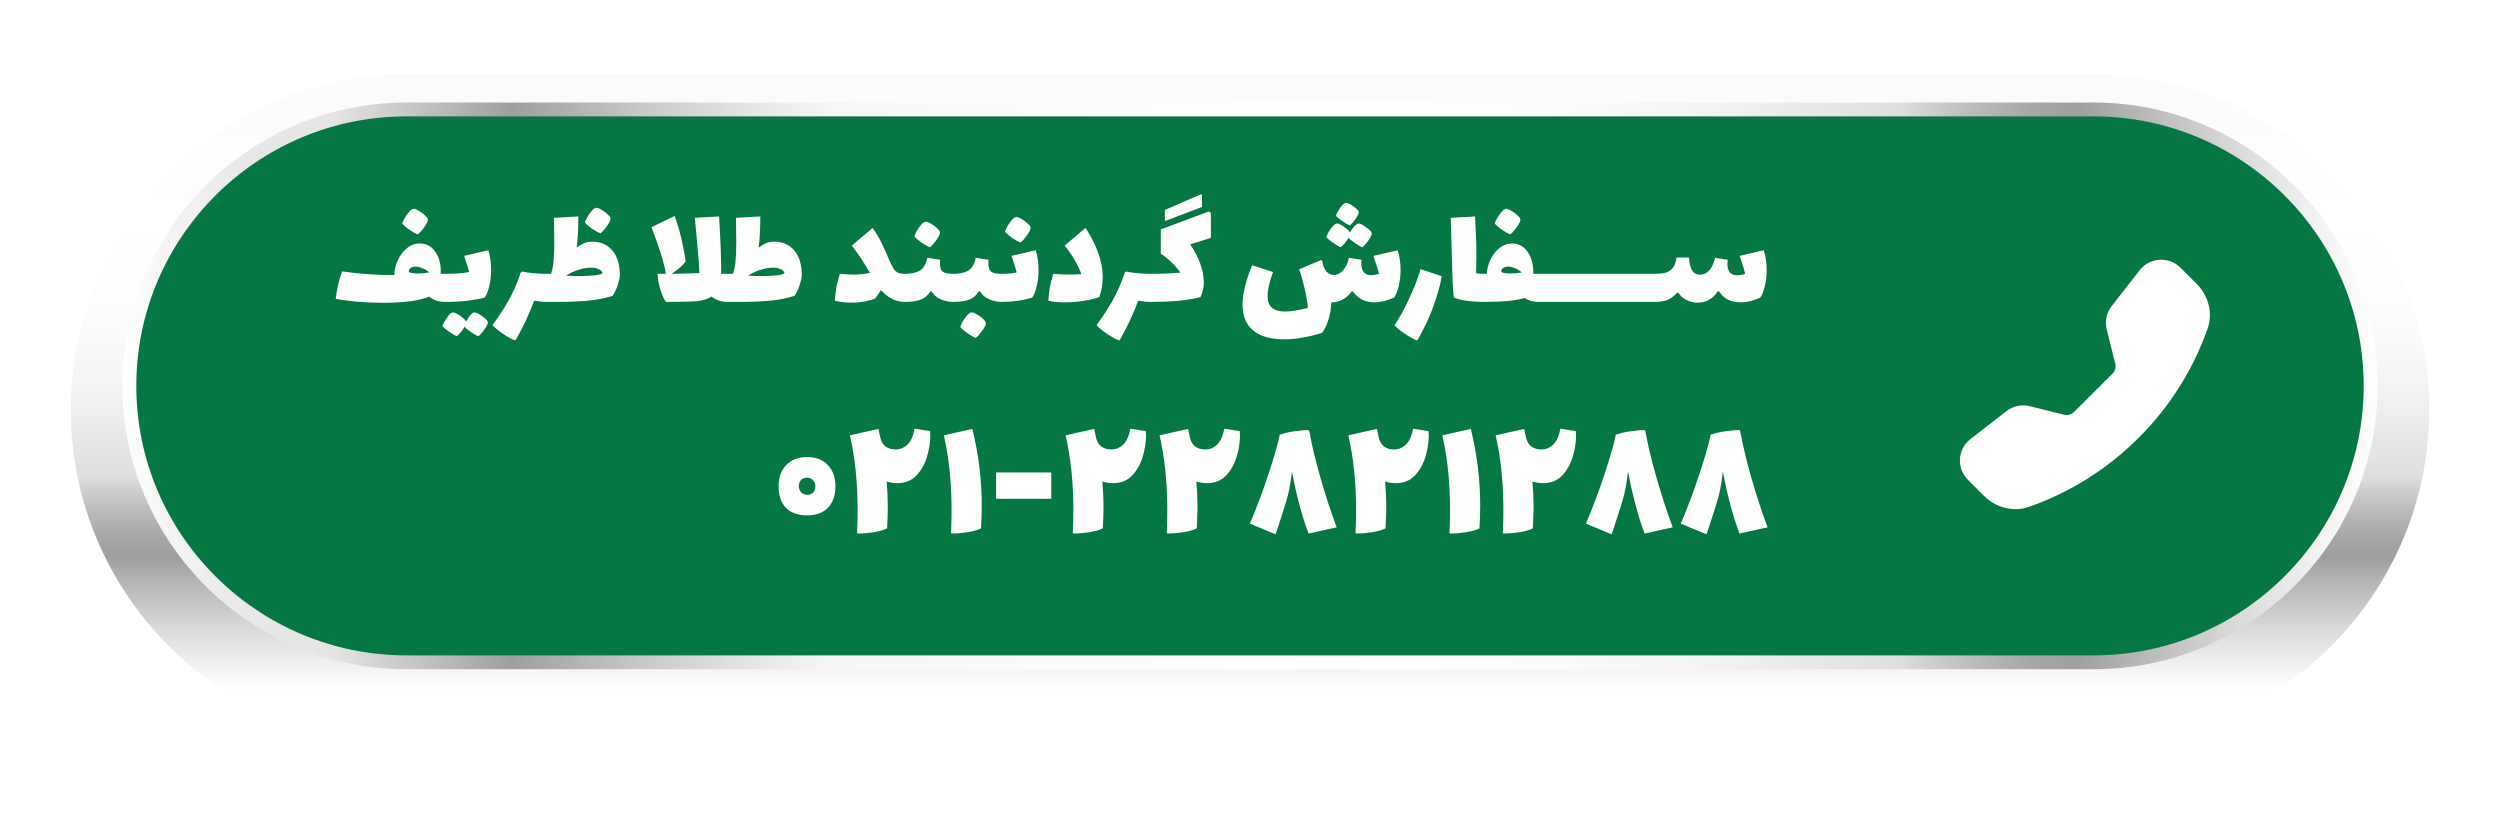 <svg width="530" height="173" viewBox="0 0 530 173" fill="none" xmlns="http://www.w3.org/2000/svg">
<g filter="url(#filter0_d_291_1755)">
<path d="M443.848 152.806H86.153C66.508 152.806 48.703 144.846 35.84 132.011C22.978 119.175 15 101.409 15 81.806C15 62.203 22.978 44.436 35.84 31.602C48.703 18.767 66.508 10.806 86.153 10.806H443.848C463.492 10.806 481.298 18.767 494.16 31.602C507.023 44.436 515 62.204 515 81.806C515 101.409 507.022 119.175 494.16 132.011C481.298 144.846 463.492 152.806 443.848 152.806Z" fill="url(#paint0_linear_291_1755)"/>
</g>
<path d="M443.848 140.407H86.153C53.719 140.407 27.426 114.17 27.426 81.806C27.426 49.442 53.719 23.206 86.153 23.206H443.848C476.281 23.206 502.575 49.442 502.575 81.806C502.575 114.17 476.282 140.407 443.848 140.407Z" fill="#057743"/>
<path d="M86.153 33.216H443.848C474.588 33.216 499.771 56.795 502.321 86.811C502.461 85.157 502.574 83.496 502.574 81.806C502.574 49.442 476.281 23.206 443.847 23.206H86.153C53.719 23.206 27.426 49.442 27.426 81.806C27.426 83.496 27.539 85.158 27.68 86.811C30.229 56.795 55.412 33.216 86.153 33.216Z" fill="#057743"/>
<path d="M443.847 141.875H86.153C52.96 141.875 25.955 114.928 25.955 81.806C25.955 48.683 52.96 21.736 86.153 21.736H443.848C477.042 21.736 504.047 48.683 504.047 81.806C504.047 114.928 477.042 141.875 443.847 141.875ZM86.153 24.674C54.583 24.674 28.899 50.303 28.899 81.807C28.899 113.309 54.583 138.938 86.153 138.938H443.848C475.419 138.938 501.103 113.309 501.103 81.807C501.103 50.303 475.419 24.674 443.848 24.674H86.153Z" fill="url(#paint1_linear_291_1755)"/>
<path d="M94.245 58.048C94.586 58.048 94.81 58.293 94.916 58.784C95.044 59.275 95.109 60.021 95.109 61.024C95.109 62.048 95.044 62.805 94.916 63.296C94.788 63.765 94.564 64 94.245 64C93.028 64 91.93 63.627 90.948 62.88C90.01 63.307 88.677 63.637 86.948 63.872C85.242 64.085 83.343 64.192 81.252 64.192C77.605 64.192 74.245 63.915 71.172 63.36C71.386 61.376 71.834 59.435 72.516 57.536C76.421 58.091 80.111 58.347 83.588 58.304C83.61 57.301 83.844 56.288 84.293 55.264C84.762 54.219 85.402 53.355 86.213 52.672C87.023 51.968 87.941 51.616 88.965 51.616C90.351 51.616 91.439 52.181 92.228 53.312C93.039 54.443 93.445 55.819 93.445 57.44C93.445 57.717 93.434 57.92 93.412 58.048H94.245ZM88.132 56.512C87.706 56.512 87.343 56.619 87.044 56.832C86.767 57.024 86.639 57.28 86.66 57.6C86.853 57.856 87.535 57.984 88.709 57.984C89.434 57.984 90.191 57.909 90.981 57.76C90.618 57.397 90.17 57.109 89.636 56.896C89.124 56.661 88.623 56.533 88.132 56.512ZM88.549 49.696C88.1 49.525 87.514 49.195 86.788 48.704C86.063 48.192 85.562 47.755 85.284 47.392C85.349 47.115 85.508 46.741 85.764 46.272C86.042 45.781 86.351 45.344 86.692 44.96C87.034 44.555 87.332 44.331 87.588 44.288C87.823 44.245 88.175 44.352 88.644 44.608C89.135 44.864 89.583 45.184 89.989 45.568C90.415 45.931 90.65 46.219 90.692 46.432C90.778 46.752 90.532 47.317 89.957 48.128C89.402 48.917 88.933 49.44 88.549 49.696ZM103.514 53.056C103.919 54.336 104.122 55.723 104.122 57.216C104.122 58.347 104.004 59.435 103.77 60.48C103.535 61.525 103.204 62.389 102.778 63.072C101.882 63.328 100.698 63.552 99.226 63.744C97.754 63.915 96.143 64 94.394 64C94.074 64 93.85 63.765 93.722 63.296C93.594 62.805 93.53 62.048 93.53 61.024C93.53 60.021 93.594 59.275 93.722 58.784C93.828 58.293 94.052 58.048 94.394 58.048C96.676 58.048 98.362 57.92 99.45 57.664C99.279 56.939 99.066 56.224 98.81 55.52C98.575 54.816 98.436 54.389 98.394 54.24L103.514 53.056ZM103.418 68.256C103.46 68.576 103.226 69.099 102.714 69.824C102.202 70.549 101.764 71.04 101.402 71.296C100.996 71.125 100.484 70.827 99.866 70.4C99.247 69.995 98.788 69.621 98.49 69.28C98.276 69.664 97.999 70.059 97.658 70.464C97.316 70.869 97.039 71.147 96.826 71.296C96.399 71.104 95.855 70.773 95.194 70.304C94.532 69.856 94.063 69.472 93.786 69.152C93.914 68.704 94.234 68.107 94.746 67.36C95.258 66.613 95.684 66.24 96.026 66.24C96.367 66.24 96.879 66.475 97.562 66.944C98.244 67.435 98.66 67.84 98.81 68.16C99.108 67.627 99.418 67.168 99.738 66.784C100.058 66.421 100.346 66.24 100.602 66.24C100.943 66.24 101.476 66.496 102.202 67.008C102.948 67.541 103.354 67.957 103.418 68.256ZM115.616 58.048C115.958 58.048 116.182 58.293 116.288 58.784C116.416 59.275 116.48 60.021 116.48 61.024C116.48 62.048 116.416 62.805 116.288 63.296C116.16 63.765 115.936 64 115.616 64C115.04 64 114.251 63.915 113.248 63.744C112.843 64.853 112.267 66.229 111.52 67.872C111.03 68.939 110.55 69.888 110.08 70.72C109.632 71.573 109.355 72.064 109.248 72.192C108.459 71.915 107.52 71.392 106.432 70.624C105.536 70.005 104.864 69.44 104.416 68.928C105.696 67.179 106.816 65.461 107.776 63.776C108.843 61.877 109.718 59.872 110.4 57.76L110.688 57.568C111.584 57.76 112.502 57.888 113.44 57.952C114.4 58.016 115.126 58.048 115.616 58.048ZM124.876 51.264C125.047 51.243 125.292 51.232 125.612 51.232C127.34 51.232 128.738 51.851 129.804 53.088C130.871 54.325 131.404 56.075 131.404 58.336C131.404 58.805 131.255 59.499 130.956 60.416C130.658 61.333 130.295 62.101 129.868 62.72C128.29 63.232 126.551 63.573 124.652 63.744C122.775 63.915 120.695 64 118.412 64H115.756C115.436 64 115.212 63.765 115.084 63.296C114.956 62.805 114.892 62.048 114.892 61.024C114.892 60.021 114.956 59.275 115.084 58.784C115.191 58.293 115.415 58.048 115.756 58.048H116.812C117.068 57.365 117.25 56.48 117.356 55.392C117.463 54.304 117.516 52.875 117.516 51.104C117.516 50.421 117.495 49.035 117.452 46.944V46.176L122.604 45.888C122.604 48.619 122.487 50.827 122.252 52.512C123.234 51.765 124.108 51.349 124.876 51.264ZM120.012 58.432C120.802 58.496 121.73 58.528 122.796 58.528C124.076 58.528 125.186 58.475 126.124 58.368C127.084 58.261 127.628 58.091 127.756 57.856C127.628 57.515 127.34 57.248 126.892 57.056C126.444 56.843 125.922 56.736 125.324 56.736C124.514 56.736 123.639 56.885 122.7 57.184C121.762 57.461 120.866 57.877 120.012 58.432ZM127.276 49.472C126.828 49.301 126.242 48.971 125.516 48.48C124.791 47.968 124.29 47.531 124.012 47.168C124.076 46.891 124.236 46.517 124.492 46.048C124.77 45.557 125.079 45.12 125.42 44.736C125.762 44.331 126.06 44.107 126.316 44.064C126.551 44.021 126.903 44.128 127.372 44.384C127.863 44.64 128.311 44.96 128.716 45.344C129.143 45.707 129.378 45.995 129.42 46.208C129.506 46.528 129.26 47.093 128.684 47.904C128.13 48.693 127.66 49.216 127.276 49.472ZM154.166 58.048C154.508 58.048 154.732 58.293 154.838 58.784C154.966 59.275 155.03 60.021 155.03 61.024C155.03 62.048 154.966 62.805 154.838 63.296C154.71 63.765 154.486 64 154.166 64C152.929 64 151.82 63.627 150.838 62.88C150.092 63.392 149.078 63.712 147.798 63.84C146.518 63.947 144.321 64 141.206 64C140.822 63.573 140.438 62.763 140.054 61.568C139.67 60.373 139.457 59.2 139.414 58.048H141.174C140.918 56.64 140.545 55.168 140.054 53.632C139.564 52.075 138.913 50.251 138.102 48.16L143.03 45.792C143.649 47.499 144.15 49.227 144.534 50.976C144.94 52.725 145.217 54.208 145.366 55.424C144.748 56.277 143.745 57.152 142.358 58.048C145.238 58.005 147.212 57.952 148.278 57.888C148.236 56.587 148.129 55.061 147.958 53.312C147.809 51.541 147.649 49.781 147.478 48.032L147.286 46.176L152.438 45.888C152.737 50.56 152.886 54.4 152.886 57.408C152.886 57.685 152.876 57.899 152.854 58.048H154.166ZM163.451 51.264C163.622 51.243 163.867 51.232 164.187 51.232C165.915 51.232 167.313 51.851 168.379 53.088C169.446 54.325 169.979 56.075 169.979 58.336C169.979 58.805 169.83 59.499 169.531 60.416C169.233 61.333 168.87 62.101 168.443 62.72C166.865 63.232 165.126 63.573 163.227 63.744C161.35 63.915 159.27 64 156.987 64H154.331C154.011 64 153.787 63.765 153.659 63.296C153.531 62.805 153.467 62.048 153.467 61.024C153.467 60.021 153.531 59.275 153.659 58.784C153.766 58.293 153.99 58.048 154.331 58.048H155.387C155.643 57.365 155.825 56.48 155.931 55.392C156.038 54.304 156.091 52.875 156.091 51.104C156.091 50.421 156.07 49.035 156.027 46.944V46.176L161.179 45.888C161.179 48.619 161.062 50.827 160.827 52.512C161.809 51.765 162.683 51.349 163.451 51.264ZM158.587 58.432C159.377 58.496 160.305 58.528 161.371 58.528C162.651 58.528 163.761 58.475 164.699 58.368C165.659 58.261 166.203 58.091 166.331 57.856C166.203 57.515 165.915 57.248 165.467 57.056C165.019 56.843 164.497 56.736 163.899 56.736C163.089 56.736 162.214 56.885 161.275 57.184C160.337 57.461 159.441 57.877 158.587 58.432ZM191.717 58.048C192.059 58.048 192.283 58.293 192.389 58.784C192.517 59.275 192.581 60.021 192.581 61.024C192.581 62.048 192.517 62.805 192.389 63.296C192.261 63.765 192.037 64 191.717 64C190.885 64 190.032 63.797 189.157 63.392C188.304 62.965 187.504 62.336 186.757 61.504C186.501 61.909 186.107 62.496 185.573 63.264C185.019 63.52 184.283 63.733 183.365 63.904C182.469 64.075 181.499 64.16 180.453 64.16C179.152 64.16 178 64.021 176.997 63.744C177.083 61.781 177.435 59.883 178.053 58.048C179.163 58.155 180.112 58.208 180.901 58.208C182.16 58.208 183.333 58.091 184.421 57.856C183.269 55.808 181.989 53.877 180.581 52.064L184.997 48.32C185.765 49.408 186.384 50.443 186.853 51.424C187.344 52.405 187.909 53.664 188.549 55.2C188.891 55.989 189.189 56.576 189.445 56.96C189.701 57.344 190 57.621 190.341 57.792C190.683 57.963 191.141 58.048 191.717 58.048ZM201.987 58.048C202.328 58.048 202.552 58.293 202.659 58.784C202.787 59.275 202.851 60.021 202.851 61.024C202.851 62.048 202.787 62.805 202.659 63.296C202.531 63.765 202.307 64 201.987 64C201.134 64 200.28 63.819 199.427 63.456C198.595 63.093 197.944 62.528 197.475 61.76H197.219C196.75 62.592 196.078 63.179 195.203 63.52C194.328 63.84 193.219 64 191.875 64C191.555 64 191.331 63.765 191.203 63.296C191.075 62.805 191.011 62.048 191.011 61.024C191.011 60.021 191.075 59.275 191.203 58.784C191.31 58.293 191.534 58.048 191.875 58.048C193.176 58.048 194.211 57.824 194.979 57.376C195.768 56.928 196.302 56.021 196.579 54.656L199.299 55.072C199.278 55.243 199.267 55.488 199.267 55.808C199.267 56.704 199.459 57.301 199.843 57.6C200.248 57.899 200.963 58.048 201.987 58.048ZM197.123 52.416C196.675 52.245 196.088 51.915 195.363 51.424C194.638 50.912 194.136 50.475 193.859 50.112C193.923 49.835 194.083 49.461 194.339 48.992C194.616 48.501 194.926 48.064 195.267 47.68C195.608 47.275 195.907 47.051 196.163 47.008C196.398 46.965 196.75 47.072 197.219 47.328C197.71 47.584 198.158 47.904 198.563 48.288C198.99 48.651 199.224 48.939 199.267 49.152C199.352 49.472 199.107 50.037 198.531 50.848C197.976 51.637 197.507 52.16 197.123 52.416ZM212.262 58.048C212.603 58.048 212.827 58.293 212.934 58.784C213.062 59.275 213.126 60.021 213.126 61.024C213.126 62.048 213.062 62.805 212.934 63.296C212.806 63.765 212.582 64 212.262 64C211.409 64 210.555 63.819 209.702 63.456C208.87 63.093 208.219 62.528 207.75 61.76H207.494C207.025 62.592 206.353 63.179 205.478 63.52C204.603 63.84 203.494 64 202.15 64C201.83 64 201.606 63.765 201.478 63.296C201.35 62.805 201.286 62.048 201.286 61.024C201.286 60.021 201.35 59.275 201.478 58.784C201.585 58.293 201.809 58.048 202.15 58.048C203.451 58.048 204.486 57.824 205.254 57.376C206.043 56.928 206.577 56.021 206.854 54.656L209.574 55.072C209.553 55.243 209.542 55.488 209.542 55.808C209.542 56.704 209.734 57.301 210.118 57.6C210.523 57.899 211.238 58.048 212.262 58.048ZM206.854 71.648C206.406 71.477 205.819 71.136 205.094 70.624C204.369 70.133 203.867 69.707 203.59 69.344C203.654 69.067 203.814 68.683 204.07 68.192C204.347 67.723 204.657 67.285 204.998 66.88C205.339 66.496 205.638 66.283 205.894 66.24C206.129 66.197 206.481 66.304 206.95 66.56C207.441 66.816 207.889 67.125 208.294 67.488C208.721 67.872 208.955 68.171 208.998 68.384C209.083 68.704 208.838 69.259 208.262 70.048C207.707 70.859 207.238 71.392 206.854 71.648ZM219.593 53.056C219.977 54.272 220.169 55.669 220.169 57.248C220.169 58.4 220.052 59.488 219.817 60.512C219.604 61.536 219.284 62.389 218.857 63.072C216.916 63.691 214.772 64 212.425 64C212.105 64 211.881 63.765 211.753 63.296C211.625 62.805 211.561 62.048 211.561 61.024C211.561 60.021 211.625 59.275 211.753 58.784C211.86 58.293 212.084 58.048 212.425 58.048C213.769 58.048 214.804 57.952 215.529 57.76C215.316 56.864 214.953 55.691 214.441 54.24L219.593 53.056ZM216.329 51.424C215.881 51.253 215.294 50.923 214.569 50.432C213.844 49.92 213.342 49.483 213.065 49.12C213.129 48.843 213.289 48.469 213.545 48C213.822 47.509 214.132 47.072 214.473 46.688C214.814 46.283 215.113 46.059 215.369 46.016C215.604 45.973 215.956 46.08 216.425 46.336C216.916 46.592 217.364 46.912 217.769 47.296C218.196 47.659 218.43 47.947 218.473 48.16C218.558 48.48 218.313 49.045 217.737 49.856C217.182 50.645 216.713 51.168 216.329 51.424ZM230.126 48.32C231.214 49.941 232.088 51.648 232.75 53.44C233.432 55.232 233.774 57.024 233.774 58.816C233.774 60.224 233.539 61.6 233.07 62.944C232.451 63.221 231.416 63.488 229.966 63.744C228.536 63.979 227.107 64.096 225.678 64.096C224.334 64.096 223.192 63.979 222.254 63.744C222.318 61.888 222.67 59.989 223.31 58.048C224.483 58.155 225.592 58.208 226.638 58.208C227.555 58.208 228.43 58.176 229.262 58.112C228.451 56 227.267 53.984 225.71 52.064L230.126 48.32ZM243.673 58.048C244.014 58.048 244.238 58.293 244.345 58.784C244.473 59.275 244.537 60.021 244.537 61.024C244.537 62.048 244.473 62.805 244.345 63.296C244.217 63.765 243.993 64 243.673 64C243.097 64 242.307 63.915 241.305 63.744C240.899 64.853 240.323 66.229 239.577 67.872C239.086 68.939 238.606 69.888 238.137 70.72C237.689 71.573 237.411 72.064 237.305 72.192C236.515 71.915 235.577 71.392 234.489 70.624C233.593 70.005 232.921 69.44 232.473 68.928C233.753 67.179 234.873 65.461 235.833 63.776C236.899 61.877 237.774 59.872 238.457 57.76L238.745 57.568C239.641 57.76 240.558 57.888 241.497 57.952C242.457 58.016 243.182 58.048 243.673 58.048ZM254.821 43.872L246.949 46.88V44.512L254.597 41.184L254.821 41.312V43.872ZM256.709 50.432L252.325 51.808C254.245 54.667 255.205 57.355 255.205 59.872C255.205 60.405 255.151 60.907 255.045 61.376C254.938 61.845 254.757 62.389 254.501 63.008C252.965 63.371 251.386 63.627 249.765 63.776C248.143 63.925 246.159 64 243.812 64C243.492 64 243.268 63.765 243.14 63.296C243.012 62.805 242.948 62.048 242.948 61.024C242.948 60.021 243.012 59.275 243.14 58.784C243.247 58.293 243.471 58.048 243.812 58.048C246.351 58.048 248.506 57.963 250.277 57.792C249.018 56.107 247.621 54.773 246.085 53.792V48.64L256.261 44.832L256.709 45.152V50.432ZM296.312 53.056C296.718 54.336 296.92 55.723 296.92 57.216C296.92 58.347 296.803 59.435 296.568 60.48C296.334 61.525 296.003 62.389 295.576 63.072C294.04 63.755 292.643 64.096 291.384 64.096C290.424 64.096 289.55 63.904 288.76 63.52C287.992 63.115 287.342 62.528 286.808 61.76H286.552C286.104 62.464 285.496 63.029 284.728 63.456C283.982 63.883 283.171 64.096 282.296 64.096H282.264C282.179 65.44 281.966 66.667 281.624 67.776C281.283 68.885 280.835 69.824 280.28 70.592C277.251 71.488 274.595 71.936 272.312 71.936C269.326 71.936 267.096 71.296 265.624 70.016C264.152 68.757 263.416 66.965 263.416 64.64C263.416 62.272 264.099 59.467 265.464 56.224L269.88 57.664C269.112 59.776 268.728 61.461 268.728 62.72C268.728 63.851 269.027 64.683 269.624 65.216C270.243 65.771 271.182 66.048 272.44 66.048C273.571 66.048 275.182 65.792 277.272 65.28C277.144 63.872 276.888 62.4 276.504 60.864C276.142 59.328 275.779 58.069 275.416 57.088L280.056 55.136L280.312 55.264C280.44 56.245 280.728 57.003 281.176 57.536C281.646 58.048 282.179 58.304 282.776 58.304C283.459 58.304 284.099 57.984 284.696 57.344C285.315 56.683 285.742 55.787 285.976 54.656L288.632 55.072C288.611 55.243 288.6 55.488 288.6 55.808C288.6 57.493 289.294 58.336 290.68 58.336C291.064 58.336 291.619 58.251 292.344 58.08C292.152 57.269 291.918 56.469 291.64 55.68C291.384 54.891 291.224 54.411 291.16 54.24L296.312 53.056ZM286.136 47.808C285.752 47.637 285.24 47.328 284.6 46.88C283.96 46.432 283.502 46.059 283.224 45.76C283.288 45.504 283.448 45.152 283.704 44.704C283.96 44.256 284.238 43.861 284.536 43.52C284.856 43.179 285.134 43.008 285.368 43.008C285.71 43.008 286.222 43.253 286.904 43.744C287.608 44.235 287.992 44.619 288.056 44.896C288.099 45.195 287.875 45.696 287.384 46.4C286.894 47.104 286.478 47.573 286.136 47.808ZM290.808 49.408C290.851 49.728 290.616 50.251 290.104 50.976C289.592 51.701 289.155 52.181 288.792 52.416C288.43 52.267 287.939 51.989 287.32 51.584C286.702 51.157 286.222 50.773 285.88 50.432C285.667 50.816 285.39 51.211 285.048 51.616C284.707 52 284.43 52.267 284.216 52.416C283.811 52.245 283.267 51.925 282.584 51.456C281.923 50.987 281.454 50.592 281.176 50.272C281.283 49.845 281.582 49.28 282.072 48.576C282.584 47.851 283.011 47.456 283.352 47.392C283.651 47.328 284.152 47.541 284.856 48.032C285.582 48.523 286.03 48.939 286.2 49.28C286.478 48.768 286.787 48.331 287.128 47.968C287.47 47.584 287.768 47.392 288.024 47.392C288.387 47.392 288.92 47.659 289.624 48.192C290.35 48.704 290.744 49.109 290.808 49.408ZM300.467 72.192C299.72 71.915 298.846 71.435 297.843 70.752C296.819 70.091 296.083 69.483 295.635 68.928C296.659 67.413 297.662 65.611 298.643 63.52C299.667 61.387 300.51 59.232 301.171 57.056L305.651 58.56C305.288 60.672 304.627 62.987 303.667 65.504C303.07 67.061 302.451 68.448 301.811 69.664C301.192 70.901 300.744 71.744 300.467 72.192ZM314.408 58.048C314.749 58.048 314.973 58.293 315.08 58.784C315.208 59.275 315.272 60.021 315.272 61.024C315.272 62.048 315.208 62.805 315.08 63.296C314.952 63.765 314.728 64 314.408 64C313.235 64 312.093 63.925 310.984 63.776C309.896 63.627 308.979 63.392 308.232 63.072C308.04 62.304 307.88 58.837 307.752 52.672L307.56 46.176L312.712 45.888C312.904 49.067 313 51.989 313 54.656C313 55.467 312.979 56.555 312.936 57.92C313.469 58.005 313.96 58.048 314.408 58.048ZM326.051 58.048C326.392 58.048 326.616 58.293 326.723 58.784C326.851 59.275 326.915 60.021 326.915 61.024C326.915 62.048 326.851 62.805 326.723 63.296C326.595 63.765 326.371 64 326.051 64C325.005 64 324.056 63.723 323.203 63.168C321.539 63.723 318.659 64 314.562 64C314.242 64 314.018 63.765 313.89 63.296C313.762 62.805 313.698 62.048 313.698 61.024C313.698 60.021 313.762 59.275 313.89 58.784C313.997 58.293 314.221 58.048 314.562 58.048H315.203C315.245 57.067 315.501 56.075 315.971 55.072C316.44 54.069 317.069 53.248 317.859 52.608C318.669 51.947 319.576 51.616 320.579 51.616C321.944 51.616 323.032 52.203 323.843 53.376C324.653 54.549 325.059 55.979 325.059 57.664V58.048H326.051ZM320.323 57.984C321.048 57.984 321.805 57.909 322.595 57.76C322.232 57.397 321.784 57.109 321.251 56.896C320.739 56.661 320.237 56.533 319.747 56.512C319.32 56.512 318.957 56.619 318.659 56.832C318.381 57.024 318.253 57.28 318.275 57.6C318.467 57.856 319.149 57.984 320.323 57.984ZM320.163 49.696C319.715 49.525 319.128 49.195 318.403 48.704C317.677 48.192 317.176 47.755 316.899 47.392C316.963 47.115 317.123 46.741 317.379 46.272C317.656 45.781 317.965 45.344 318.307 44.96C318.648 44.555 318.947 44.331 319.203 44.288C319.437 44.245 319.789 44.352 320.259 44.608C320.749 44.864 321.197 45.184 321.603 45.568C322.029 45.931 322.264 46.219 322.307 46.432C322.392 46.752 322.147 47.317 321.571 48.128C321.016 48.917 320.547 49.44 320.163 49.696ZM332.196 58.048C332.538 58.048 332.762 58.293 332.868 58.784C332.996 59.275 333.06 60.021 333.06 61.024C333.06 62.048 332.996 62.805 332.868 63.296C332.74 63.765 332.516 64 332.196 64H326.212C325.892 64 325.668 63.765 325.54 63.296C325.412 62.805 325.348 62.048 325.348 61.024C325.348 60.021 325.412 59.275 325.54 58.784C325.647 58.293 325.871 58.048 326.212 58.048H332.196ZM338.315 58.048C338.657 58.048 338.881 58.293 338.987 58.784C339.115 59.275 339.179 60.021 339.179 61.024C339.179 62.048 339.115 62.805 338.987 63.296C338.859 63.765 338.635 64 338.315 64H332.331C332.011 64 331.787 63.765 331.659 63.296C331.531 62.805 331.467 62.048 331.467 61.024C331.467 60.021 331.531 59.275 331.659 58.784C331.766 58.293 331.99 58.048 332.331 58.048H338.315ZM344.434 58.048C344.775 58.048 344.999 58.293 345.106 58.784C345.234 59.275 345.298 60.021 345.298 61.024C345.298 62.048 345.234 62.805 345.106 63.296C344.978 63.765 344.754 64 344.434 64H338.45C338.13 64 337.906 63.765 337.778 63.296C337.65 62.805 337.586 62.048 337.586 61.024C337.586 60.021 337.65 59.275 337.778 58.784C337.885 58.293 338.109 58.048 338.45 58.048H344.434ZM350.553 58.048C350.894 58.048 351.118 58.293 351.225 58.784C351.353 59.275 351.417 60.021 351.417 61.024C351.417 62.048 351.353 62.805 351.225 63.296C351.097 63.765 350.873 64 350.553 64H344.569C344.249 64 344.025 63.765 343.897 63.296C343.769 62.805 343.705 62.048 343.705 61.024C343.705 60.021 343.769 59.275 343.897 58.784C344.003 58.293 344.227 58.048 344.569 58.048H350.553ZM373.92 53.056C374.325 54.272 374.528 55.68 374.528 57.28C374.528 58.411 374.41 59.488 374.176 60.512C373.962 61.536 373.642 62.389 373.216 63.072C371.765 63.755 370.357 64.096 368.992 64.096C367.989 64.096 367.093 63.904 366.304 63.52C365.536 63.115 364.917 62.528 364.448 61.76H364.16C363.69 62.528 363.082 63.125 362.336 63.552C361.61 63.957 360.8 64.16 359.904 64.16C359.072 64.16 358.282 63.979 357.536 63.616C356.81 63.232 356.234 62.72 355.808 62.08H355.52C354.816 62.869 354.09 63.392 353.344 63.648C352.618 63.883 351.733 64 350.688 64C350.367 64 350.143 63.765 350.015 63.296C349.887 62.805 349.823 62.048 349.823 61.024C349.823 60.021 349.887 59.275 350.015 58.784C350.122 58.293 350.346 58.048 350.688 58.048C351.562 58.048 352.288 57.995 352.864 57.888C353.461 57.76 354.005 57.451 354.496 56.96C354.986 56.448 355.296 55.659 355.424 54.592H358.08C358.186 57.024 358.954 58.24 360.384 58.24C361.109 58.24 361.749 57.952 362.304 57.376C362.88 56.8 363.306 55.893 363.584 54.656L366.272 55.072C366.229 55.456 366.208 55.733 366.208 55.904C366.208 57.547 366.901 58.368 368.288 58.368C368.736 58.368 369.301 58.272 369.984 58.08C369.792 57.269 369.557 56.469 369.28 55.68C369.024 54.891 368.864 54.411 368.8 54.24L373.92 53.056Z" fill="white"/>
<path d="M171.102 109.256C169.178 109.256 167.683 108.723 166.617 107.657C165.577 106.591 165.057 105.07 165.057 103.094C165.057 101.222 165.59 99.727 166.656 98.609C167.748 97.465 169.23 96.893 171.102 96.893C172.974 96.893 174.443 97.465 175.509 98.609C176.575 99.727 177.108 101.222 177.108 103.094C177.108 105.044 176.575 106.565 175.509 107.657C174.469 108.723 173 109.256 171.102 109.256ZM171.102 104.888C171.7 104.888 172.142 104.719 172.428 104.381C172.714 104.017 172.857 103.588 172.857 103.094C172.857 102.574 172.688 102.145 172.35 101.807C172.012 101.443 171.596 101.261 171.102 101.261C170.556 101.261 170.127 101.43 169.815 101.768C169.503 102.106 169.347 102.548 169.347 103.094C169.347 103.562 169.503 103.978 169.815 104.342C170.153 104.706 170.582 104.888 171.102 104.888ZM197.183 91.394C197.209 91.576 197.222 91.914 197.222 92.408C197.222 93.786 196.988 95.255 196.52 96.815C196.078 98.349 195.337 99.675 194.297 100.793C193.257 101.885 191.905 102.431 190.241 102.431C189.435 102.431 188.681 102.314 187.979 102.08C188.135 103.978 188.213 105.772 188.213 107.462C188.213 108.632 188.161 110.153 188.057 112.025C187.381 112.363 186.406 112.636 185.132 112.844C183.884 113.026 182.792 113.117 181.856 113.117L181.7 112.961C181.778 111.505 181.817 109.932 181.817 108.242C181.817 102.34 181.271 97.023 180.179 92.291L186.224 90.926C186.25 91.108 186.315 91.407 186.419 91.823C186.523 92.239 186.588 92.538 186.614 92.72C186.796 93.578 187.173 94.228 187.745 94.67C188.343 95.086 189.071 95.294 189.929 95.294C190.787 95.294 191.58 94.969 192.308 94.319C193.062 93.643 193.595 92.499 193.907 90.887L197.183 91.394ZM201.617 112.961C201.695 111.505 201.734 109.932 201.734 108.242C201.734 102.34 201.188 97.023 200.096 92.291L206.141 90.926C207.467 96.308 208.13 101.729 208.13 107.189C208.13 108.489 208.078 110.101 207.974 112.025C207.298 112.363 206.323 112.636 205.049 112.844C203.801 113.026 202.709 113.117 201.773 113.117L201.617 112.961ZM211.171 100.169H222.871V105.746H211.171V100.169ZM242.917 91.394C242.943 91.576 242.956 91.914 242.956 92.408C242.956 93.786 242.722 95.255 242.254 96.815C241.812 98.349 241.071 99.675 240.031 100.793C238.991 101.885 237.639 102.431 235.975 102.431C235.169 102.431 234.415 102.314 233.713 102.08C233.869 103.978 233.947 105.772 233.947 107.462C233.947 108.632 233.895 110.153 233.791 112.025C233.115 112.363 232.14 112.636 230.866 112.844C229.618 113.026 228.526 113.117 227.59 113.117L227.434 112.961C227.512 111.505 227.551 109.932 227.551 108.242C227.551 102.34 227.005 97.023 225.913 92.291L231.958 90.926C231.984 91.108 232.049 91.407 232.153 91.823C232.257 92.239 232.322 92.538 232.348 92.72C232.53 93.578 232.907 94.228 233.479 94.67C234.077 95.086 234.805 95.294 235.663 95.294C236.521 95.294 237.314 94.969 238.042 94.319C238.796 93.643 239.329 92.499 239.641 90.887L242.917 91.394ZM262.834 91.394C262.86 91.576 262.873 91.914 262.873 92.408C262.873 93.786 262.639 95.255 262.171 96.815C261.729 98.349 260.988 99.675 259.948 100.793C258.908 101.885 257.556 102.431 255.892 102.431C255.086 102.431 254.332 102.314 253.63 102.08C253.786 103.978 253.864 105.772 253.864 107.462C253.864 108.632 253.812 110.153 253.708 112.025C253.032 112.363 252.057 112.636 250.783 112.844C249.535 113.026 248.443 113.117 247.507 113.117L247.351 112.961C247.429 111.505 247.468 109.932 247.468 108.242C247.468 102.34 246.922 97.023 245.83 92.291L251.875 90.926C251.901 91.108 251.966 91.407 252.07 91.823C252.174 92.239 252.239 92.538 252.265 92.72C252.447 93.578 252.824 94.228 253.396 94.67C253.994 95.086 254.722 95.294 255.58 95.294C256.438 95.294 257.231 94.969 257.959 94.319C258.713 93.643 259.246 92.499 259.558 90.887L262.834 91.394ZM277.408 113.117C276.004 109.373 274.834 104.992 273.898 99.974C273.69 101.742 273.43 103.302 273.118 104.654C272.754 106.162 272.026 108.528 270.934 111.752L270.427 113.273L264.967 111.011C266.475 107.475 267.814 103.9 268.984 100.286C270.18 96.672 270.947 93.981 271.285 92.213L271.441 92.057H271.675C272.377 91.797 273.287 91.589 274.405 91.433C275.523 91.277 276.511 91.186 277.369 91.16L277.564 91.355C278.084 94.293 278.89 97.66 279.982 101.456C281.074 105.226 282.205 108.671 283.375 111.791L277.408 113.117ZM302.858 91.394C302.884 91.576 302.897 91.914 302.897 92.408C302.897 93.786 302.663 95.255 302.195 96.815C301.753 98.349 301.012 99.675 299.972 100.793C298.932 101.885 297.58 102.431 295.916 102.431C295.11 102.431 294.356 102.314 293.654 102.08C293.81 103.978 293.888 105.772 293.888 107.462C293.888 108.632 293.836 110.153 293.732 112.025C293.056 112.363 292.081 112.636 290.807 112.844C289.559 113.026 288.467 113.117 287.531 113.117L287.375 112.961C287.453 111.505 287.492 109.932 287.492 108.242C287.492 102.34 286.946 97.023 285.854 92.291L291.899 90.926C291.925 91.108 291.99 91.407 292.094 91.823C292.198 92.239 292.263 92.538 292.289 92.72C292.471 93.578 292.848 94.228 293.42 94.67C294.018 95.086 294.746 95.294 295.604 95.294C296.462 95.294 297.255 94.969 297.983 94.319C298.737 93.643 299.27 92.499 299.582 90.887L302.858 91.394ZM307.291 112.961C307.369 111.505 307.408 109.932 307.408 108.242C307.408 102.34 306.862 97.023 305.77 92.291L311.815 90.926C313.141 96.308 313.804 101.729 313.804 107.189C313.804 108.489 313.752 110.101 313.648 112.025C312.972 112.363 311.997 112.636 310.723 112.844C309.475 113.026 308.383 113.117 307.447 113.117L307.291 112.961ZM334.083 91.394C334.109 91.576 334.122 91.914 334.122 92.408C334.122 93.786 333.888 95.255 333.42 96.815C332.978 98.349 332.237 99.675 331.197 100.793C330.157 101.885 328.805 102.431 327.141 102.431C326.335 102.431 325.581 102.314 324.879 102.08C325.035 103.978 325.113 105.772 325.113 107.462C325.113 108.632 325.061 110.153 324.957 112.025C324.281 112.363 323.306 112.636 322.032 112.844C320.784 113.026 319.692 113.117 318.756 113.117L318.6 112.961C318.678 111.505 318.717 109.932 318.717 108.242C318.717 102.34 318.171 97.023 317.079 92.291L323.124 90.926C323.15 91.108 323.215 91.407 323.319 91.823C323.423 92.239 323.488 92.538 323.514 92.72C323.696 93.578 324.073 94.228 324.645 94.67C325.243 95.086 325.971 95.294 326.829 95.294C327.687 95.294 328.48 94.969 329.208 94.319C329.962 93.643 330.495 92.499 330.807 90.887L334.083 91.394ZM348.657 113.117C347.253 109.373 346.083 104.992 345.147 99.974C344.939 101.742 344.679 103.302 344.367 104.654C344.003 106.162 343.275 108.528 342.183 111.752L341.676 113.273L336.216 111.011C337.724 107.475 339.063 103.9 340.233 100.286C341.429 96.672 342.196 93.981 342.534 92.213L342.69 92.057H342.924C343.626 91.797 344.536 91.589 345.654 91.433C346.772 91.277 347.76 91.186 348.618 91.16L348.813 91.355C349.333 94.293 350.139 97.66 351.231 101.456C352.323 105.226 353.454 108.671 354.624 111.791L348.657 113.117ZM368.764 113.117C367.36 109.373 366.19 104.992 365.254 99.974C365.046 101.742 364.786 103.302 364.474 104.654C364.11 106.162 363.382 108.528 362.29 111.752L361.783 113.273L356.323 111.011C357.831 107.475 359.17 103.9 360.34 100.286C361.536 96.672 362.303 93.981 362.641 92.213L362.797 92.057H363.031C363.733 91.797 364.643 91.589 365.761 91.433C366.879 91.277 367.867 91.186 368.725 91.16L368.92 91.355C369.44 94.293 370.246 97.66 371.338 101.456C372.43 105.226 373.561 108.671 374.731 111.791L368.764 113.117Z" fill="white"/>
<path fill-rule="evenodd" clip-rule="evenodd" d="M462.255 56.743C461.675 56.166 460.979 55.718 460.213 55.429C459.447 55.14 458.628 55.017 457.81 55.068C456.993 55.119 456.195 55.343 455.471 55.724C454.747 56.106 454.112 56.637 453.609 57.282L447.663 64.905C446.574 66.303 446.189 68.124 446.62 69.843L448.432 77.082C448.525 77.457 448.52 77.85 448.416 78.222C448.313 78.594 448.115 78.934 447.842 79.208L439.704 87.329C439.429 87.602 439.088 87.8 438.715 87.903C438.341 88.006 437.947 88.011 437.571 87.918L430.32 86.11C429.47 85.899 428.583 85.883 427.726 86.063C426.868 86.243 426.063 86.615 425.371 87.151L417.733 93.081C414.987 95.213 414.735 99.262 417.193 101.712L420.618 105.13C423.069 107.576 426.732 108.65 430.148 107.45C438.89 104.384 446.827 99.39 453.367 92.84C459.931 86.314 464.936 78.394 468.008 69.671C469.207 66.266 468.131 62.607 465.68 60.161L462.255 56.743Z" fill="white"/>
<defs>
<filter id="filter0_d_291_1755" x="0" y="0.806" width="530" height="172" filterUnits="userSpaceOnUse" color-interpolation-filters="sRGB">
<feFlood flood-opacity="0" result="BackgroundImageFix"/>
<feColorMatrix in="SourceAlpha" type="matrix" values="0 0 0 0 0 0 0 0 0 0 0 0 0 0 0 0 0 0 127 0" result="hardAlpha"/>
<feOffset dy="5"/>
<feGaussianBlur stdDeviation="7.5"/>
<feComposite in2="hardAlpha" operator="out"/>
<feColorMatrix type="matrix" values="0 0 0 0 0 0 0 0 0 0 0 0 0 0 0 0 0 0 0.2 0"/>
<feBlend mode="normal" in2="BackgroundImageFix" result="effect1_dropShadow_291_1755"/>
<feBlend mode="normal" in="SourceGraphic" in2="effect1_dropShadow_291_1755" result="shape"/>
</filter>
<linearGradient id="paint0_linear_291_1755" x1="265" y1="-74.881" x2="265" y2="142.01" gradientUnits="userSpaceOnUse">
<stop stop-color="white"/>
<stop offset="0.023" stop-color="#F3F3F3"/>
<stop offset="0.054" stop-color="#E8E8E8"/>
<stop offset="0.093" stop-color="#E5E5E5"/>
<stop offset="0.173" stop-color="#9F9F9F"/>
<stop offset="0.232" stop-color="#C9C9C9"/>
<stop offset="0.287" stop-color="#EAEAEA"/>
<stop offset="0.316" stop-color="#F6F6F6"/>
<stop offset="0.383" stop-color="#FAFAFA"/>
<stop offset="0.534" stop-color="white"/>
<stop offset="0.631" stop-color="#FCFCFC"/>
<stop offset="0.708" stop-color="#F2F2F2"/>
<stop offset="0.778" stop-color="#E1E1E1"/>
<stop offset="0.789" stop-color="#DEDEDE"/>
<stop offset="0.793" stop-color="#D8D8D8"/>
<stop offset="0.823" stop-color="#B9B9B9"/>
<stop offset="0.849" stop-color="#A6A6A6"/>
<stop offset="0.866" stop-color="#9F9F9F"/>
<stop offset="0.927" stop-color="#D2D2D2"/>
<stop offset="0.974" stop-color="#F3F3F3"/>
<stop offset="1" stop-color="white"/>
</linearGradient>
<linearGradient id="paint1_linear_291_1755" x1="25.955" y1="81.806" x2="504.047" y2="81.806" gradientUnits="userSpaceOnUse">
<stop stop-color="white"/>
<stop offset="0.023" stop-color="#F3F3F3"/>
<stop offset="0.054" stop-color="#E8E8E8"/>
<stop offset="0.093" stop-color="#E5E5E5"/>
<stop offset="0.173" stop-color="#9F9F9F"/>
<stop offset="0.232" stop-color="#C9C9C9"/>
<stop offset="0.287" stop-color="#EAEAEA"/>
<stop offset="0.316" stop-color="#F6F6F6"/>
<stop offset="0.383" stop-color="#FAFAFA"/>
<stop offset="0.534" stop-color="white"/>
<stop offset="0.631" stop-color="#FCFCFC"/>
<stop offset="0.708" stop-color="#F2F2F2"/>
<stop offset="0.778" stop-color="#E1E1E1"/>
<stop offset="0.789" stop-color="#DEDEDE"/>
<stop offset="0.793" stop-color="#D8D8D8"/>
<stop offset="0.823" stop-color="#B9B9B9"/>
<stop offset="0.849" stop-color="#A6A6A6"/>
<stop offset="0.866" stop-color="#9F9F9F"/>
<stop offset="0.927" stop-color="#D2D2D2"/>
<stop offset="0.974" stop-color="#F3F3F3"/>
<stop offset="1" stop-color="white"/>
</linearGradient>
</defs>
</svg>
